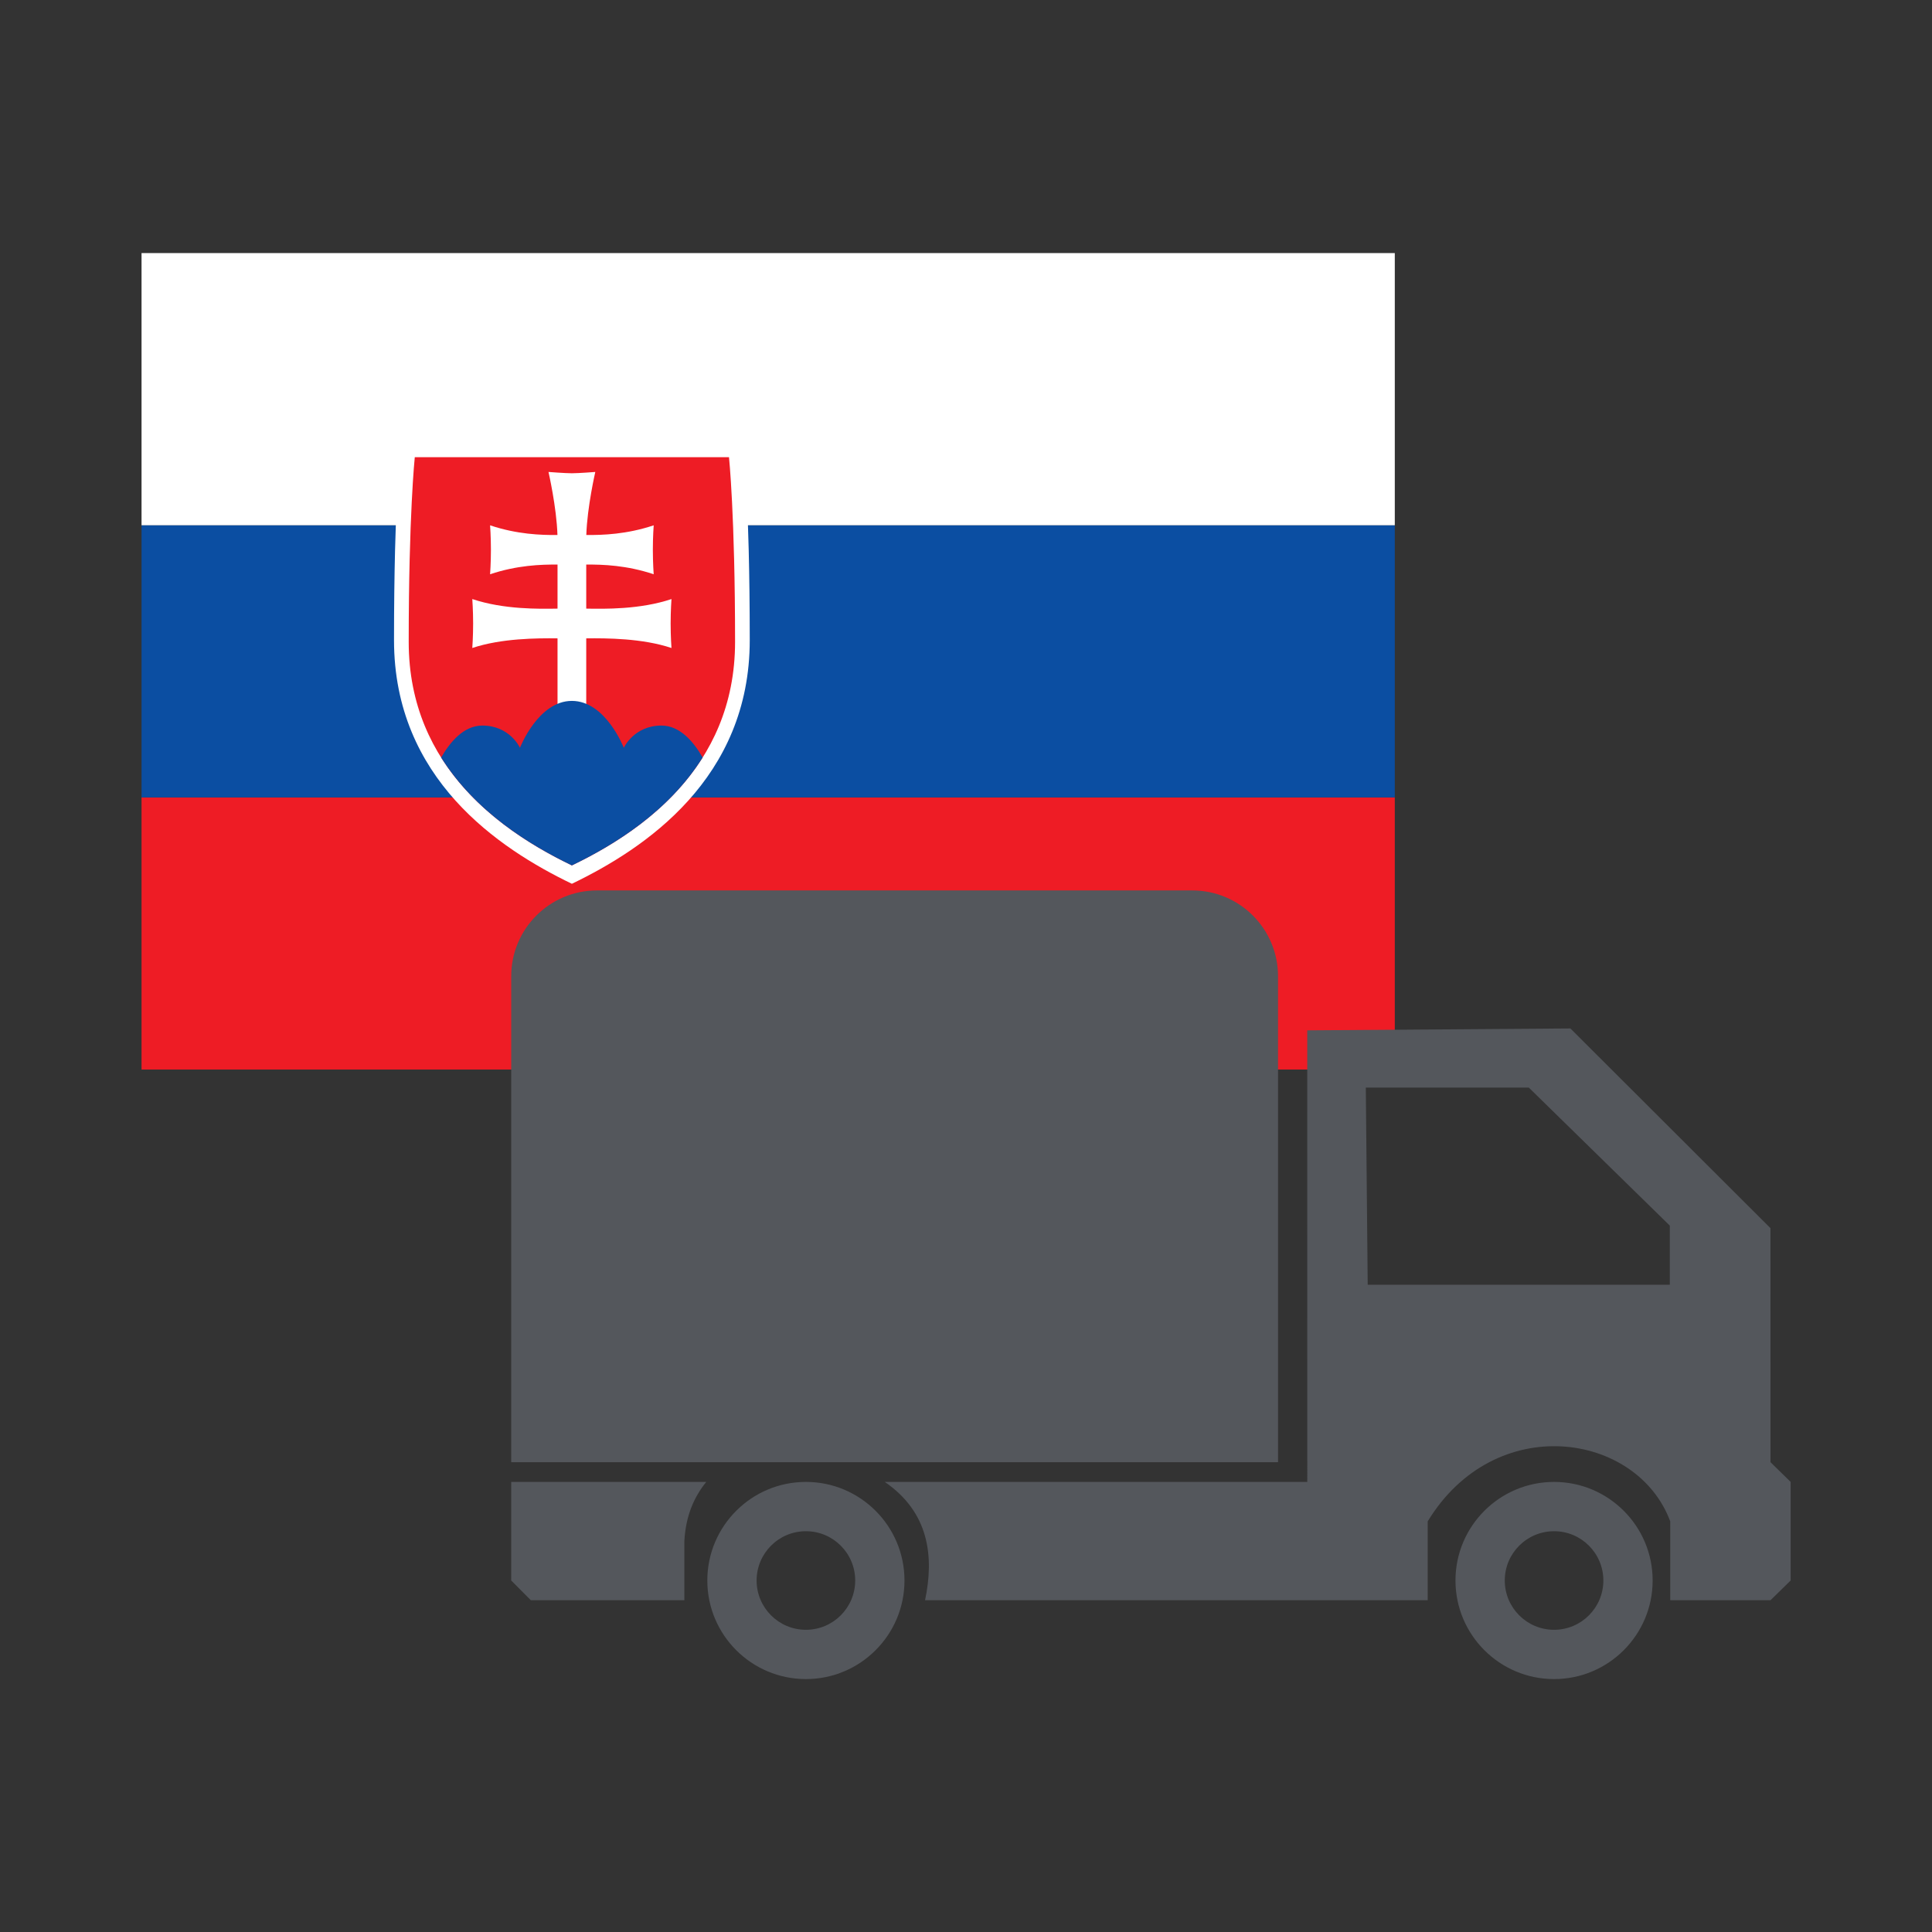 <?xml version="1.0" encoding="UTF-8" standalone="no"?>
<!DOCTYPE svg PUBLIC "-//W3C//DTD SVG 1.1//EN" "http://www.w3.org/Graphics/SVG/1.1/DTD/svg11.dtd">
<svg width="100%" height="100%" viewBox="0 0 1024 1024" version="1.1" xmlns="http://www.w3.org/2000/svg" xmlns:xlink="http://www.w3.org/1999/xlink" xml:space="preserve" xmlns:serif="http://www.serif.com/" style="fill-rule:evenodd;clip-rule:evenodd;stroke-linejoin:round;stroke-miterlimit:2;">
    <rect x="0" y="0" width="1024" height="1024" fill="#333333" stroke="none"/>
    <g transform="matrix(5.827,0,0,5.827,-361.999,-302.874)">
        <g transform="matrix(1.001,0,0,1.001,64.989,55.06)">
            <rect x="10" y="69.378" width="113.881" height="24.73" style="fill:rgb(238,28,37);"/>
            <rect x="10" y="44.648" width="113.881" height="24.73" style="fill:rgb(11,78,162);"/>
            <rect x="10" y="19.918" width="113.881" height="24.73" style="fill:white;"/>
            <path d="M49.105,77.229C42.455,74.026 32.942,67.668 32.942,55.092C32.942,42.516 33.544,36.796 33.544,36.796L64.666,36.796C64.666,36.796 65.267,42.516 65.267,55.092C65.267,67.668 55.755,74.026 49.105,77.229Z" style="fill:white;fill-rule:nonzero;"/>
            <path d="M49.105,75.56C43.004,72.621 34.277,66.789 34.277,55.251C34.277,43.713 34.829,38.465 34.829,38.465L63.381,38.465C63.381,38.465 63.933,43.713 63.933,55.251C63.933,66.789 55.206,72.621 49.105,75.56Z" style="fill:rgb(238,28,37);fill-rule:nonzero;"/>
            <path d="M50.409,52.225C52.061,52.252 55.284,52.317 58.154,51.357C58.154,51.357 58.078,52.384 58.078,53.58C58.078,54.776 58.154,55.803 58.154,55.803C55.522,54.922 52.271,54.904 50.409,54.928L50.409,61.301L47.8,61.301L47.8,54.928C45.939,54.904 42.688,54.922 40.055,55.803C40.055,55.803 40.131,54.776 40.131,53.58C40.131,52.383 40.055,51.356 40.055,51.356C42.925,52.317 46.148,52.252 47.8,52.225L47.8,48.223C46.294,48.21 44.125,48.282 41.672,49.103C41.672,49.103 41.748,48.076 41.748,46.879C41.748,45.683 41.672,44.656 41.672,44.656C44.121,45.476 46.288,45.549 47.793,45.536C47.716,43.001 46.978,39.807 46.978,39.807C46.978,39.807 48.497,39.925 49.105,39.925C49.713,39.925 51.232,39.807 51.232,39.807C51.232,39.807 50.494,43.001 50.416,45.535C51.921,45.548 54.088,45.475 56.538,44.656C56.538,44.656 56.462,45.683 56.462,46.879C56.462,48.076 56.538,49.103 56.538,49.103C54.085,48.282 51.915,48.21 50.409,48.223L50.409,52.225Z" style="fill:white;fill-rule:nonzero;"/>
            <path d="M49.104,60.61C46.032,60.61 44.386,64.872 44.386,64.872C44.386,64.872 43.473,62.851 40.966,62.851C39.27,62.851 38.021,64.36 37.226,65.757C40.311,70.667 45.234,73.696 49.104,75.56C52.974,73.696 57.9,70.667 60.986,65.757C60.191,64.36 58.941,62.851 57.246,62.851C54.739,62.851 53.822,64.872 53.822,64.872C53.822,64.872 52.177,60.61 49.104,60.61Z" style="fill:rgb(11,78,162);fill-rule:nonzero;"/>
        </g>
        <g transform="matrix(1,0,0,1,65.001,54.853)">
            <path d="M70.429,131.919C75.377,131.919 79.395,135.937 79.395,140.886C79.395,145.836 75.377,149.853 70.429,149.853C65.479,149.853 61.461,145.836 61.461,140.886C61.461,135.937 65.479,131.919 70.429,131.919ZM138.481,131.919C143.429,131.919 147.447,135.937 147.447,140.886C147.447,145.836 143.429,149.853 138.481,149.853C133.531,149.853 129.513,145.836 129.513,140.886C129.513,135.937 133.531,131.919 138.481,131.919ZM70.429,136.403C72.903,136.403 74.912,138.411 74.912,140.886C74.912,143.361 72.903,145.37 70.429,145.37C67.953,145.37 65.944,143.361 65.944,140.886C65.944,138.411 67.953,136.403 70.429,136.403ZM138.481,136.403C140.955,136.403 142.964,138.411 142.964,140.886C142.964,143.361 140.955,145.37 138.481,145.37C136.005,145.37 133.996,143.361 133.996,140.886C133.996,138.411 136.005,136.403 138.481,136.403ZM45.407,142.68L59.372,142.68L59.372,137.299C59.499,134.997 60.253,133.288 61.366,131.919L43.623,131.919L43.623,140.886L45.407,142.68ZM158.164,108.837L139.965,90.672L116.03,90.844L116.033,131.919L77.601,131.919C81.628,134.672 82.108,138.696 81.265,142.68L126.987,142.68L126.987,135.506C133.107,125.453 146.028,127.382 149.047,135.506L149.047,142.68L158.168,142.68L160,140.886L160,131.919L158.168,130.126L158.164,108.837ZM113.373,85.919C113.373,81.614 109.878,78.118 105.572,78.118L51.424,78.118C47.118,78.118 43.623,81.614 43.623,85.919L43.623,130.125L113.373,130.125L113.373,85.919ZM149.008,113.986L149.008,108.606L136.185,96.053L121.357,96.053L121.529,113.986L149.008,113.986Z" style="fill:rgb(84,87,92);"/>
        </g>
    </g>
</svg>

